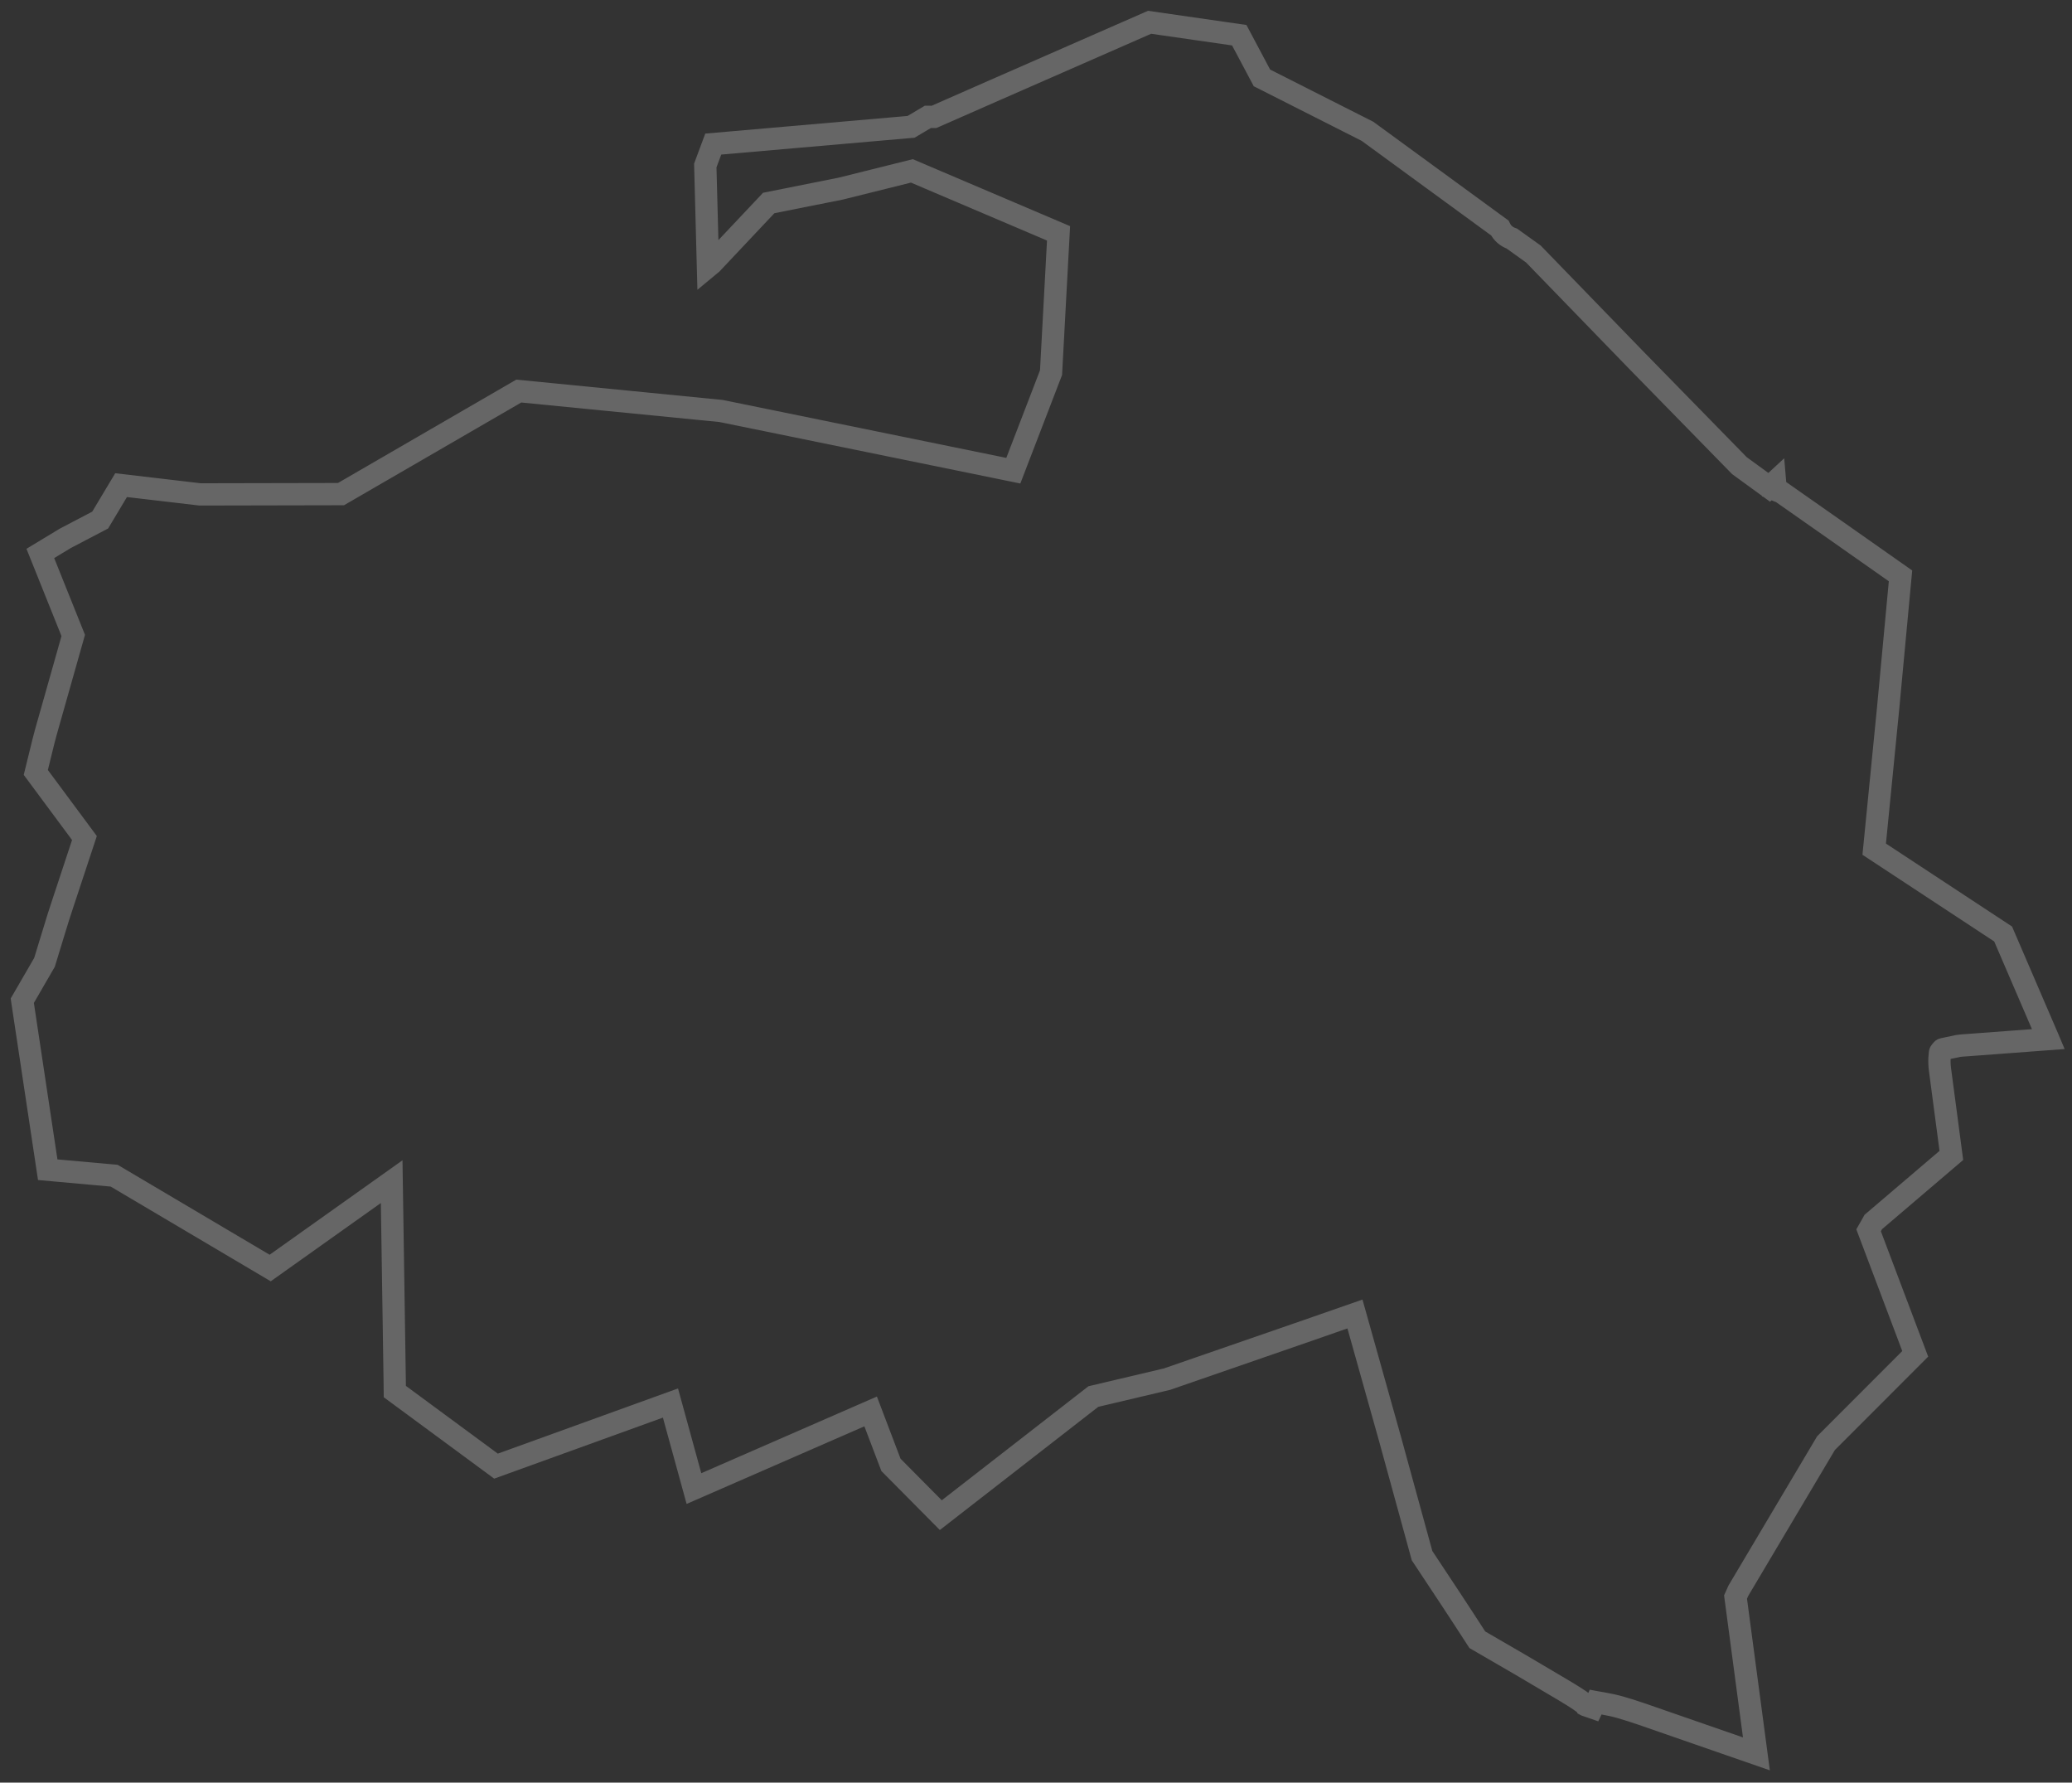 <?xml version="1.0" encoding="UTF-8"?>
<svg width="93px" height="80px" viewBox="0 0 93 80" version="1.1" xmlns="http://www.w3.org/2000/svg" xmlns:xlink="http://www.w3.org/1999/xlink">
    <rect x="0" y="0" width="93" height="80" fill="#333333" stroke="none"/>
    <!-- Generator: Sketch 55 (78076) - https://sketchapp.com -->
    <title>94</title>
    <desc>Created with Sketch.</desc>
    <g id="Page-1" stroke="none" stroke-width="1" fill="none" fill-rule="evenodd" stroke-opacity="0.25">
        <g id="Artboard-Copy" transform="translate(-160, -205)" stroke="#FFFFFF">
            <path d="M232.704,281.613 C233.329,281.788 234.027,282.043 234.69,282.272 L238.835,283.71 L237.898,276.672 L238.024,276.389 L241.959,269.765 L245.963,265.757 L243.938,260.392 L243.87,260.213 L243.965,260.047 L244.081,259.84 L247.585,256.853 L247.293,254.646 L247.132,253.434 L247.092,253.131 L247.071,252.967 C247.062,252.889 247.054,252.809 247.052,252.728 C247.045,252.565 247.055,252.403 247.073,252.256 C247.068,252.216 247.109,252.192 247.13,252.16 C247.158,252.136 247.17,252.086 247.212,252.083 L247.443,252.035 L247.906,251.938 C248.036,251.917 248.117,251.919 248.225,251.909 L248.834,251.864 L250.053,251.773 L251.938,251.632 L251.911,251.568 L249.909,246.916 L244.122,243.109 L244.749,236.762 L245.303,230.844 L242.428,228.824 L239.939,227.079 C239.935,227.077 239.932,227.073 239.927,227.073 L239.914,227.071 C239.78,227.032 239.717,226.991 239.668,226.971 L239.626,226.954 C239.628,226.938 239.613,227.005 239.645,226.865 C239.668,226.776 239.688,226.706 239.68,226.62 L239.41,226.87 L238.074,225.899 L233.41,221.129 L228.825,216.4 L227.859,215.708 C227.613,215.622 227.427,215.46 227.318,215.231 L221.377,210.892 L216.641,208.496 L215.623,206.58 L211.598,206 L204.68,209.033 L201.921,210.246 L201.645,210.245 L200.893,210.692 C197.935,210.95 194.975,211.208 192.014,211.466 L191.656,212.427 C191.696,213.938 191.737,215.451 191.776,216.963 L191.951,216.818 L194.502,214.111 L197.731,213.466 L200.929,212.669 L202.772,213.454 L207.512,215.472 L207.175,221.723 L205.482,226.124 L194.392,223.858 L192.361,223.444 L183.285,222.55 L175.305,227.175 L168.981,227.188 L167.305,226.991 L165.435,226.772 L164.496,228.34 L162.933,229.158 L161.81,229.837 L163.287,233.518 L162.372,236.752 C162.229,237.269 162.072,237.783 161.942,238.302 L161.607,239.665 L163.79,242.609 L162.842,245.477 C162.694,245.917 162.553,246.361 162.42,246.806 L161.997,248.189 L161,249.91 L161.003,249.931 C161.04,250.174 161.495,253.199 162.142,257.494 C163.04,257.575 164.061,257.667 165.125,257.763 C167.275,259.035 169.713,260.477 172.127,261.906 C174.006,260.571 175.84,259.267 177.58,258.03 C177.633,261.483 177.678,264.484 177.715,266.92 C177.716,267.017 177.717,267.14 177.721,267.45 C178.397,267.948 180.019,269.143 182.263,270.797 C184.319,270.053 187.08,269.055 190.093,267.965 C190.375,268.995 190.758,270.39 191.147,271.804 C193.682,270.697 196.453,269.488 199.078,268.342 C199.4,269.19 199.698,269.973 199.99,270.74 C200.847,271.605 201.552,272.316 202.227,272.997 C205.296,270.611 207.37,268.998 209.074,267.674 C210.805,267.265 211.63,267.07 212.377,266.894 C216.122,265.599 217.589,265.091 218.682,264.713 L220.816,263.969 L222.392,269.583 C222.871,271.328 223.349,273.072 223.828,274.815 C224.611,275.992 225.551,277.414 226.309,278.589 L228.229,279.703 L230.189,280.861 C230.813,281.234 231.12,281.445 231.158,281.516 L231.178,281.527 L231.901,281.777 C231.671,281.634 231.476,281.465 231.251,281.319 C231.727,281.418 232.174,281.465 232.704,281.613 Z" id="94"></path>
        </g>
    </g>
</svg>